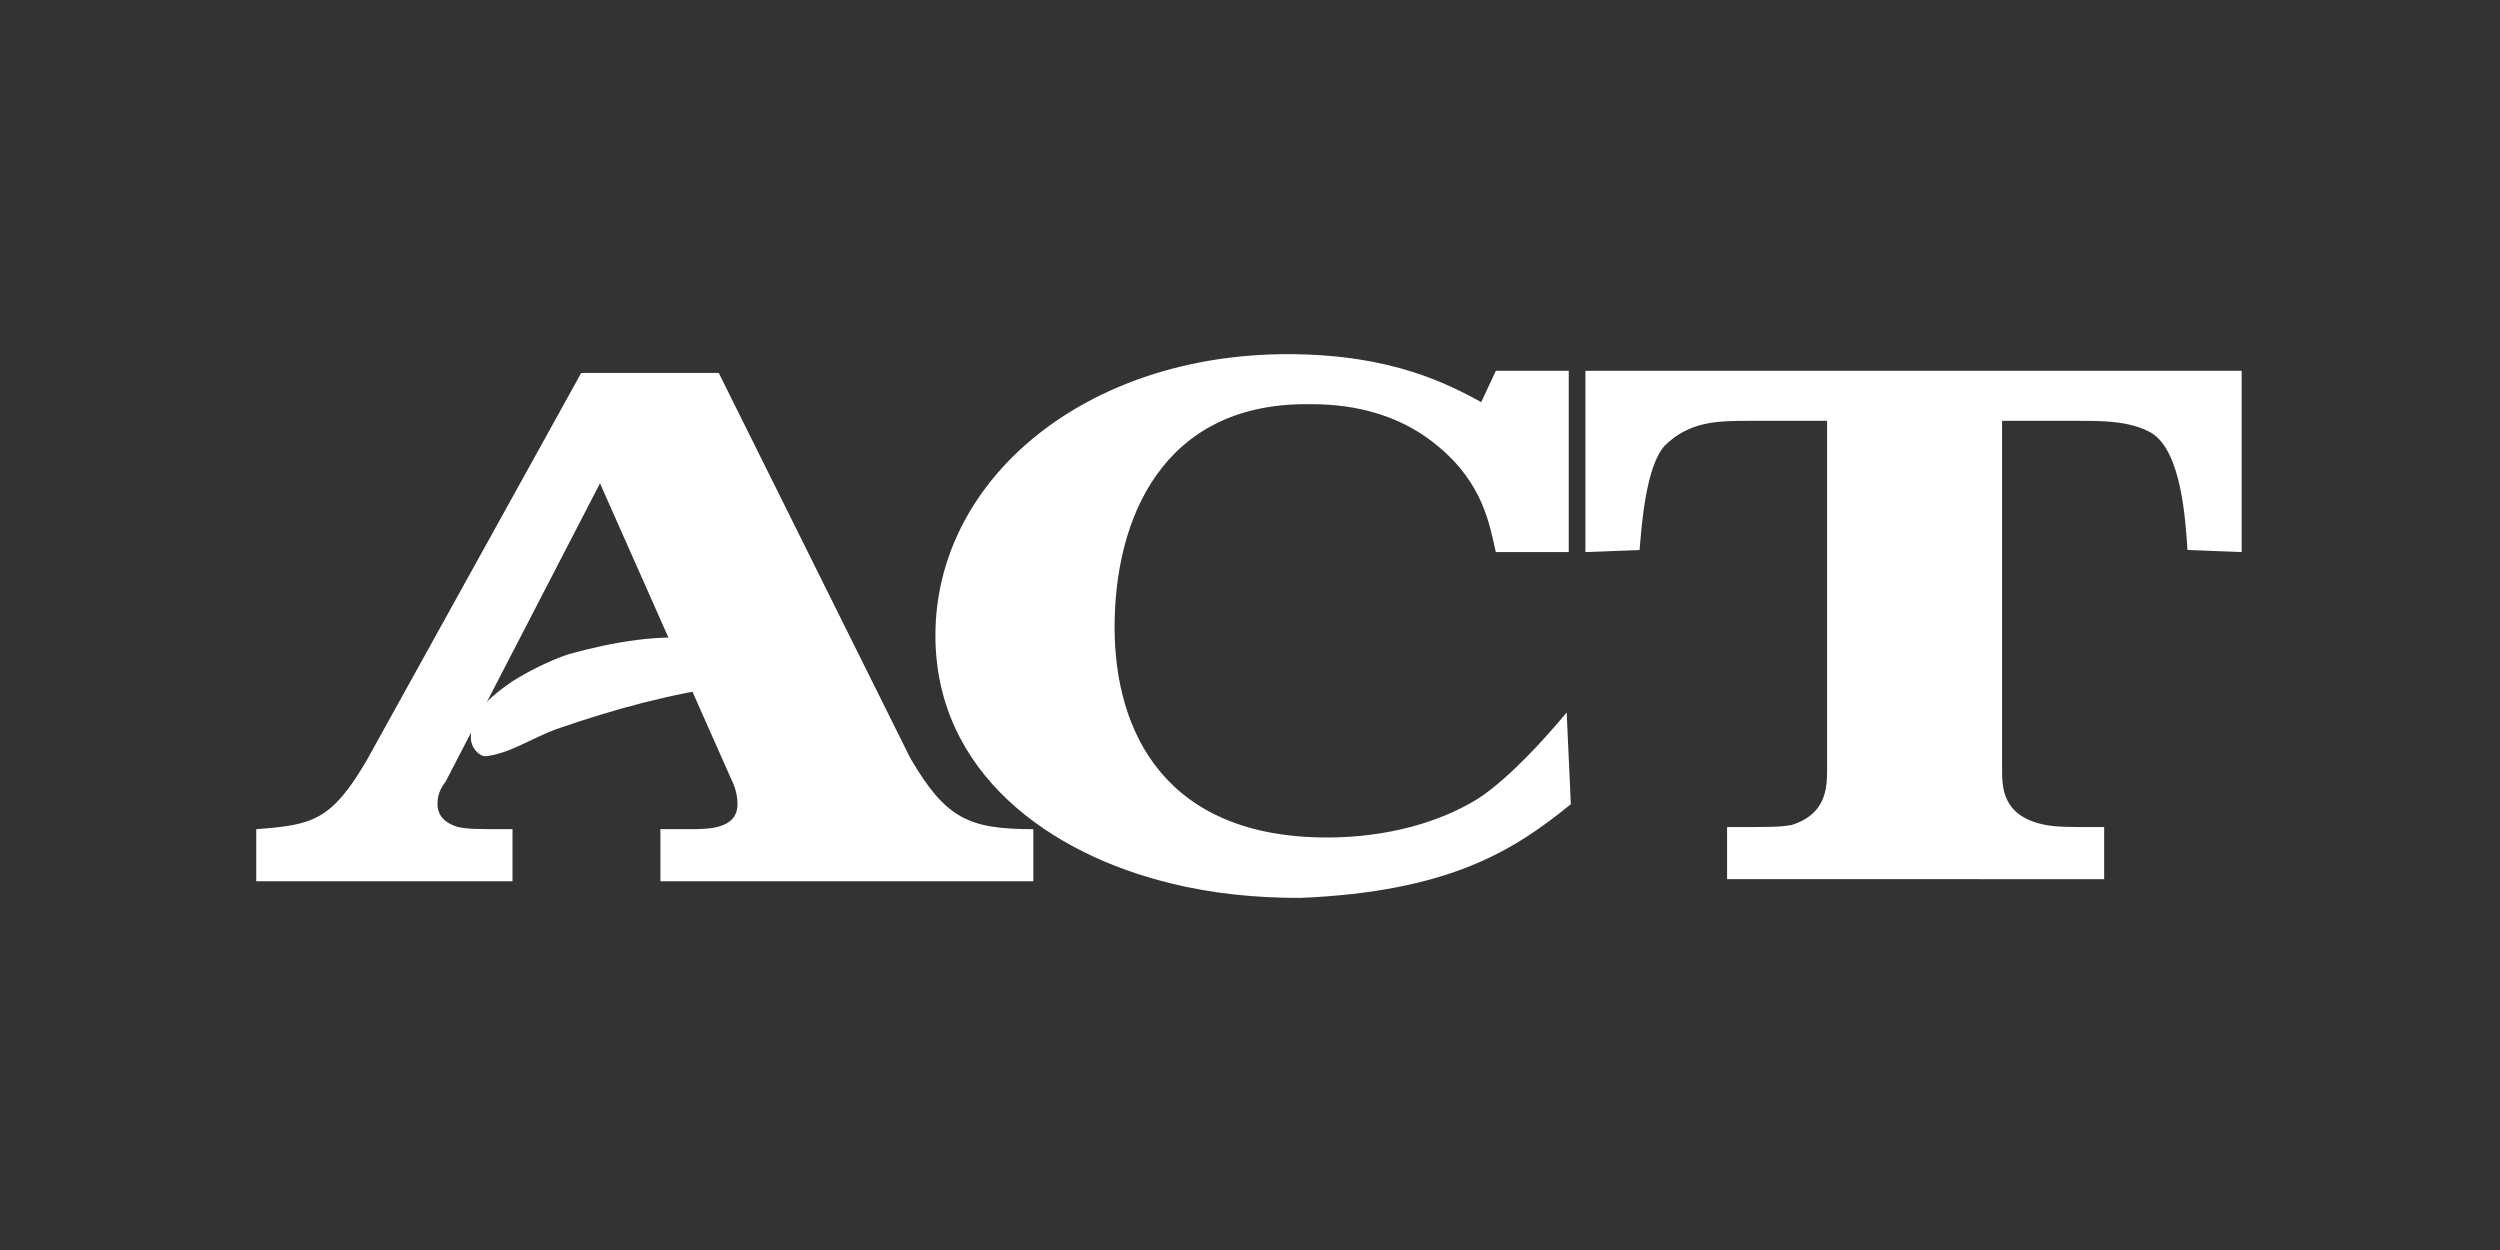 
<svg xmlns="http://www.w3.org/2000/svg" xml:space="preserve" id="Layer_1" width="120" height="60" x="0" y="0" version="1.1" fill="white">
<rect width="100%" height="100%" fill="#333333" stroke="none"/>
<style>.st0{fill:#fffff}</style>
<path id="XMLID_3_" d="M75.2 34.2c-1 1.2-2.7 3.1-4.2 4.1-1.9 1.2-4.5 1.9-7.3 1.9-7.8 0-10.2-5.1-10.2-10.1 0-5.2 2.3-10.7 9.2-10.7 1.1 0 3.9 0 6.3 2 2.2 1.8 2.5 3.8 2.8 5.1h3.5v-8.7h-3.5l-.7 1.5c-1.5-.8-4.2-2.3-9.3-2.3-9.7 0-16.9 6-16.9 13.5 0 6.6 5.5 10.5 11.3 11.9 2 .5 4.1.7 6.2.7 7.2-.3 10.3-2.3 13-4.5" class="st0"/>
<path id="XMLID_4_" d="M76.1 17.8v8.7l2.6-.1c.1-1.2.3-4 1.2-5 1.2-1.2 2.6-1.2 4.1-1.2h3.7V37c0 .9-.1 2.1-1.7 2.6-.6.1-.9.1-3.1.1v2.5H101v-2.5c-1.9 0-2.2 0-2.8-.1-2.1-.4-2.1-1.8-2.1-2.7V20.2h3.7c1.1 0 2.5 0 3.5.6 1.4.9 1.6 4.1 1.7 5.6l2.6.1v-8.7" class="st0"/>
<path id="XMLID_5_" d="M17.6 36.5c-1.7 2.9-2.6 3.1-5.3 3.3v2.5h12.3v-2.5c-1.8 0-2.1 0-2.6-.1-.7-.2-1-.6-1-1.1 0-.4.1-.7.4-1.1l7.4-14.3 6.3 14.2q.3.6.3 1.2c0 1.2-1.4 1.2-2.3 1.2h-1.4v2.5h17.9v-2.5c-3.1 0-4.2-.5-5.9-3.4l-9.2-18.5h-6.6" class="st0"/>
<path id="XMLID_6_" d="M36.3 31.1c.2-.1.5.1.6.1.1.1-.2.1-.3.2v.1c.2 0 1.1.2 1.6.5 0 .2.1.1.2.1l-.2.1.1.1c.1-.2.2.1.3.1-.7.4-1.3.4-2 .4-.1 0-.4.2-.6 0-.4.1-.5.1-.9.1-2.9.4-5.5 1.1-8.4 2.1-1.1.4-2.3 1.2-3.4 1.3-.3 0-.7-.4-.7-.9 0-.9.4-1.6 2-2.7.8-.5 1.8-1 2.7-1.3 2.2-.6 4.4-1 6.7-.7.7-.2 1.2-.1 1.8.2.5 0 .3.1.5.2" style="fill:#fffff"/>
</svg>